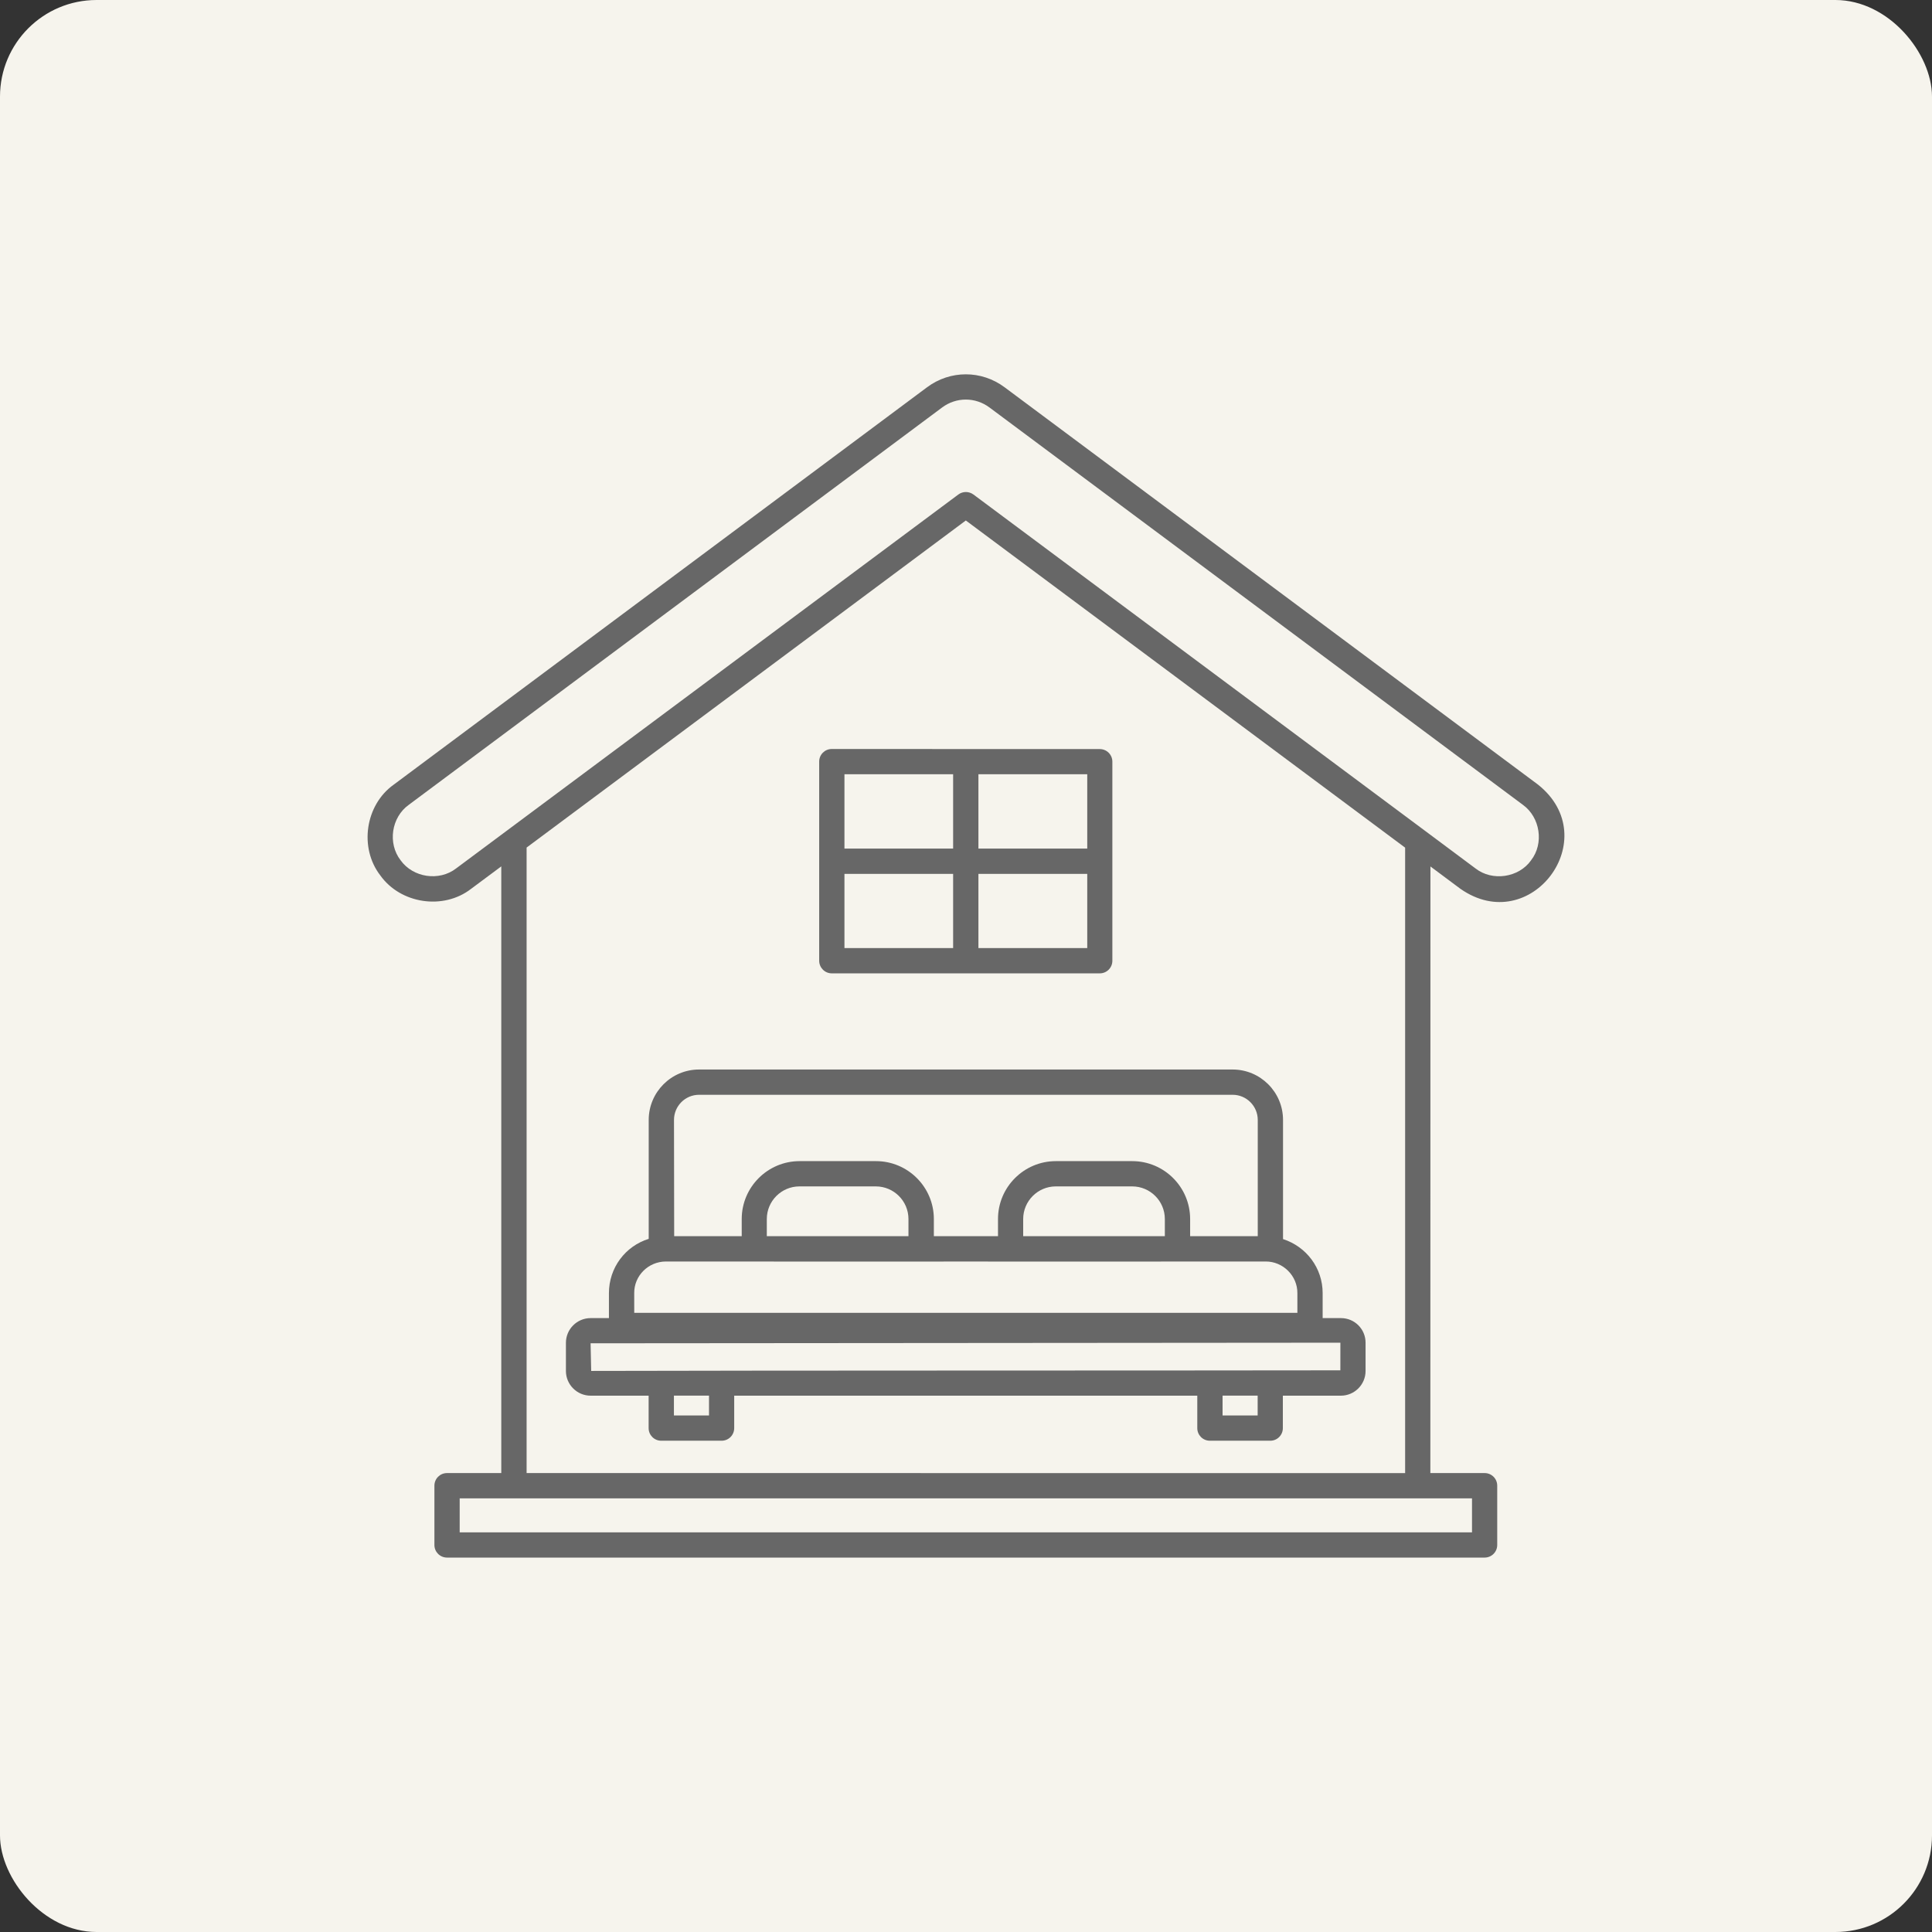 <?xml version="1.0" encoding="UTF-8"?> <svg xmlns="http://www.w3.org/2000/svg" width="100pt" height="100pt" version="1.1" viewBox="0 0 100 100"><rect x="0" y="0" width="100" height="100" fill="#333333" stroke="none"/><path d="m5 0h90c2.762 0 5 2.762 5 5v90c0 2.762-2.238 5-5 5h-90c-2.762 0-5-2.762-5-5v-90c0-2.762 2.238-5 5-5z" fill="#f6f4ed"></path><path d="m79.609 40.613-27.609-20.566c-1.203-0.898-2.82-0.895-4.019 0l-27.602 20.566c-1.477 1.051-1.801 3.273-0.691 4.703 1.051 1.469 3.266 1.801 4.699 0.688l1.559-1.16v31.402h-2.809c-0.363 0-0.652 0.293-0.652 0.652v3.07c0 0.363 0.293 0.652 0.652 0.652h53.707c0.363 0 0.652-0.293 0.652-0.652v-3.07c0-0.363-0.293-0.652-0.652-0.652h-2.809l0.004-31.398 1.551 1.156c3.637 2.547 7.504-2.613 4.019-5.391zm-3.418 36.941v1.762h-52.398v-1.762zm-48.934-1.309v-32.375l22.734-16.93 22.738 16.934v32.375zm51.992-31.715c-0.641 0.902-2.008 1.098-2.875 0.422l-2.594-1.934c0.004-0.004-23.395-17.418-23.395-17.422-0.117-0.086-0.254-0.129-0.391-0.129-0.137 0-0.277 0.043-0.391 0.129l-25.996 19.355c-0.875 0.676-2.227 0.477-2.871-0.422-0.68-0.875-0.48-2.227 0.422-2.871l27.605-20.566c0.734-0.547 1.719-0.547 2.453 0l27.609 20.566c0.895 0.645 1.102 2 0.422 2.871zm-9.836 23.695h-0.953v-1.293c0-1.297-0.84-2.406-2.051-2.797v-6.168c0-1.441-1.172-2.609-2.609-2.609h-27.617c-1.438 0-2.606 1.172-2.606 2.609v6.156c-1.207 0.375-2.059 1.492-2.059 2.809v1.293h-0.949c-0.703 0-1.277 0.574-1.277 1.277v1.461c0 0.703 0.574 1.277 1.277 1.277h3.004v1.68c0 0.363 0.293 0.652 0.652 0.652h3.125c0.363 0 0.652-0.293 0.652-0.652v-1.68h23.969v1.68c0 0.363 0.293 0.652 0.652 0.652h3.125c0.363 0 0.652-0.293 0.652-0.652v-1.68h3.004c0.703 0 1.277-0.574 1.277-1.277v-1.461c0.004-0.703-0.566-1.277-1.27-1.277zm-34.527-10.258c0-0.719 0.582-1.301 1.297-1.301h27.617c0.719 0 1.301 0.586 1.301 1.301v6.016h-3.5v-0.887c0-1.652-1.344-2.996-2.996-2.996h-3.953c-1.652 0-2.996 1.344-2.996 2.996v0.887h-3.32v-0.887c0-1.652-1.344-2.996-2.996-2.996h-3.953c-1.652 0-2.996 1.344-2.996 2.996v0.887h-3.496zm25.406 5.129v0.887h-7.332v-0.887c0-0.93 0.758-1.688 1.688-1.688h3.953c0.934 0 1.691 0.758 1.691 1.688zm-13.27 0v0.887h-7.332v-0.887c0-0.93 0.758-1.688 1.688-1.688h3.953c0.934 0 1.691 0.758 1.691 1.688zm-14.195 3.836c-0.008-0.898 0.727-1.633 1.637-1.637h4.559c-0.004 0.008 8.648 0 8.652 0.004 0.027-0.004 4.602-0.004 4.629 0 0.004 0 8.648 0.004 8.652-0.004h4.555c0.895-0.004 1.648 0.738 1.641 1.637v1.02h-34.324zm3.871 6.332h-1.816v-1.027h1.816zm28.398 0h-1.816v-1.027h1.816zm4.281-2.336c-9.117 0.016-29.668 0.004-38.777 0.031l-0.031-1.43 38.809-0.031zm-26.324-20.547h13.871c0.363 0 0.652-0.293 0.652-0.652v-10.305c0-0.363-0.293-0.652-0.652-0.652l-13.871-0.004c-0.363 0-0.652 0.293-0.652 0.652v10.305c0 0.363 0.293 0.656 0.652 0.656zm7.59-10.305h5.633v3.848h-5.633zm0 5.156h5.633v3.84h-5.633zm-6.934-5.156h5.625v3.848h-5.625zm0 5.156h5.625v3.84h-5.625z" fill="#676767"></path></svg> 